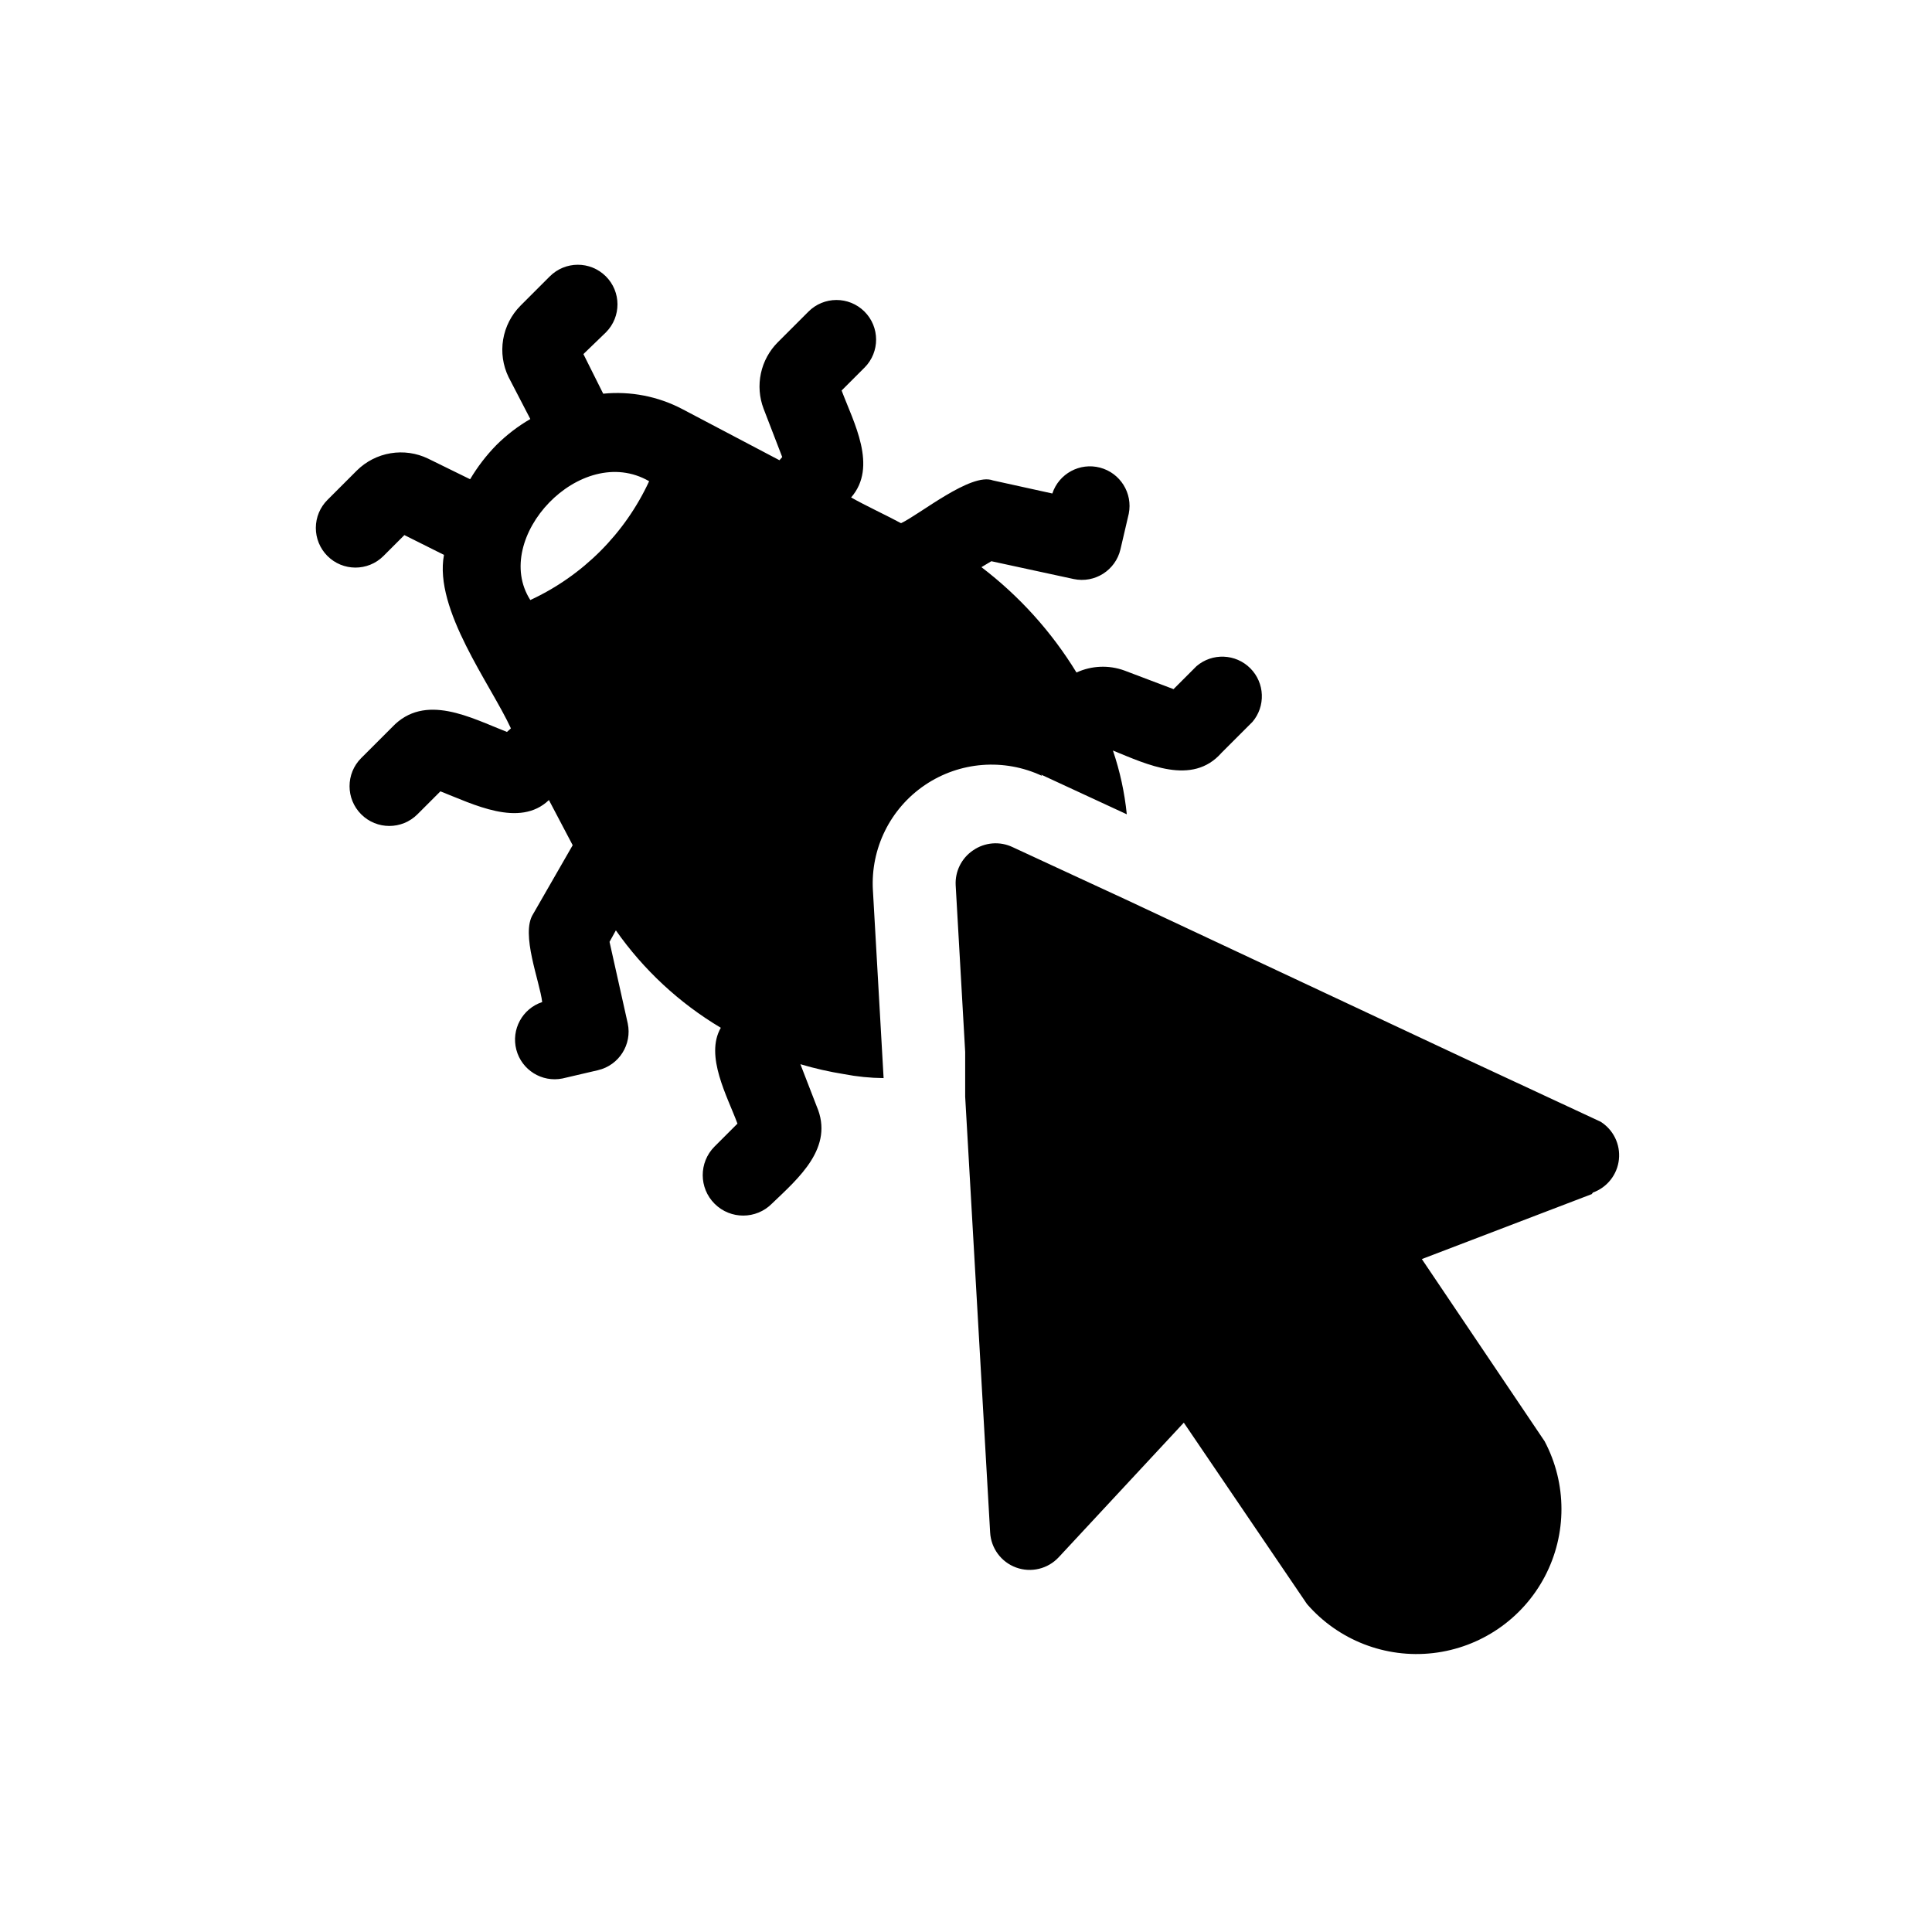 <?xml version="1.0" encoding="UTF-8"?>
<!-- Uploaded to: SVG Repo, www.svgrepo.com, Generator: SVG Repo Mixer Tools -->
<svg fill="#000000" width="800px" height="800px" version="1.1" viewBox="144 144 512 512" xmlns="http://www.w3.org/2000/svg">
 <path d="m419.94 349.3 22.672 10.496c-0.582-5.754-1.812-11.422-3.676-16.898 9.027 3.672 20.992 9.445 28.758 0.629l8.188-8.188 0.004 0.004c3.562-4.164 3.324-10.371-0.551-14.25-3.879-3.875-10.086-4.117-14.25-0.551l-6.086 6.086-13.016-4.93c-4.137-1.508-8.703-1.32-12.703 0.523-6.594-10.785-15.137-20.254-25.188-27.918l2.625-1.574 21.832 4.723h-0.004c5.582 1.176 11.082-2.32 12.387-7.871l2.203-9.445v-0.004c1.086-5.438-2.246-10.785-7.609-12.203-5.363-1.414-10.906 1.586-12.648 6.852l-15.742-3.465c-5.773-2.203-19.418 9.027-24.352 11.336-3.254-1.785-9.762-4.828-13.227-6.824 7.137-8.188 0.629-19.941-2.519-28.34l6.086-6.086h0.004c4.086-4.113 4.062-10.766-0.051-14.852-4.117-4.086-10.766-4.062-14.855 0.055l-8.082 8.082c-2.262 2.262-3.824 5.129-4.492 8.258-0.672 3.129-0.422 6.383 0.715 9.375l4.934 12.805-0.734 0.84-25.715-13.539c-6.445-3.394-13.746-4.816-20.992-4.094l-5.246-10.496 5.981-5.773c4.086-4.117 4.062-10.766-0.055-14.852-4.113-4.086-10.762-4.062-14.852 0.051l-7.766 7.766v0.004c-2.414 2.434-4.012 5.562-4.578 8.945-0.562 3.383-0.062 6.859 1.43 9.945l5.773 11.125c-3.297 1.91-6.332 4.238-9.027 6.93-2.66 2.723-4.984 5.754-6.926 9.027l-11.125-5.457-0.004-0.004c-3.086-1.492-6.562-1.992-9.945-1.426-3.383 0.562-6.508 2.16-8.945 4.574l-7.769 7.769c-1.977 1.961-3.09 4.629-3.102 7.414-0.008 2.785 1.09 5.461 3.051 7.438 4.086 4.117 10.734 4.141 14.852 0.051l5.562-5.562 10.496 5.246c-2.727 14.488 12.387 34.324 17.738 45.977l-1.051 0.945c-9.445-3.672-21.727-10.496-30.438-1.258l-8.188 8.188v-0.004c-4.113 4.117-4.113 10.789 0 14.902 4.117 4.117 10.789 4.117 14.906 0l6.086-6.086c8.605 3.359 20.992 9.762 28.758 2.309l6.297 11.965-10.496 18.262c-3.359 5.246 1.785 17.844 2.414 23.301l0.004 0.004c-5.266 1.742-8.266 7.281-6.852 12.645 1.418 5.363 6.766 8.699 12.203 7.613l9.445-2.203 0.004-0.004c5.551-1.301 9.047-6.801 7.871-12.383l-4.828-21.621 1.68-3.043v-0.004c7.344 10.477 16.824 19.277 27.812 25.82-4.305 7.453 1.785 18.262 4.41 25.402l-6.086 6.086h-0.004c-4.172 4.203-4.148 10.992 0.055 15.168 4.203 4.172 10.992 4.148 15.164-0.051 7.137-6.824 16.582-14.906 11.859-25.82l-4.305-11.125 0.004-0.004c3.789 1.125 7.644 2 11.547 2.625 3.457 0.668 6.973 1.02 10.496 1.051l-2.832-49.75-0.004-0.004c-0.645-11.082 4.594-21.684 13.785-27.906 9.195-6.223 20.984-7.144 31.035-2.426zm-135.4-46.285c-10.496-16.375 13.328-41.984 31.488-31.488-6.438 13.895-17.594 25.051-31.488 31.488zm281.29 157.44-45.027 17.211 32.535 48.281c5.938 11.215 5.953 24.641 0.043 35.867-5.91 11.227-16.984 18.812-29.59 20.27-12.605 1.453-25.113-3.41-33.426-12.996l-32.645-48.07-33.168 35.688v-0.004c-2.871 3.082-7.309 4.148-11.266 2.707-3.961-1.441-6.672-5.113-6.891-9.32l-6.613-115.46v-11.859l-2.519-44.188c-0.188-3.676 1.566-7.18 4.617-9.234 3.098-2.144 7.102-2.465 10.496-0.84l12.91 5.984 16.793 7.766 89.531 41.984 36.527 17.004v-0.004c3.418 2.129 5.316 6.019 4.891 10.02-0.422 4.004-3.098 7.41-6.883 8.77z"/>
</svg>